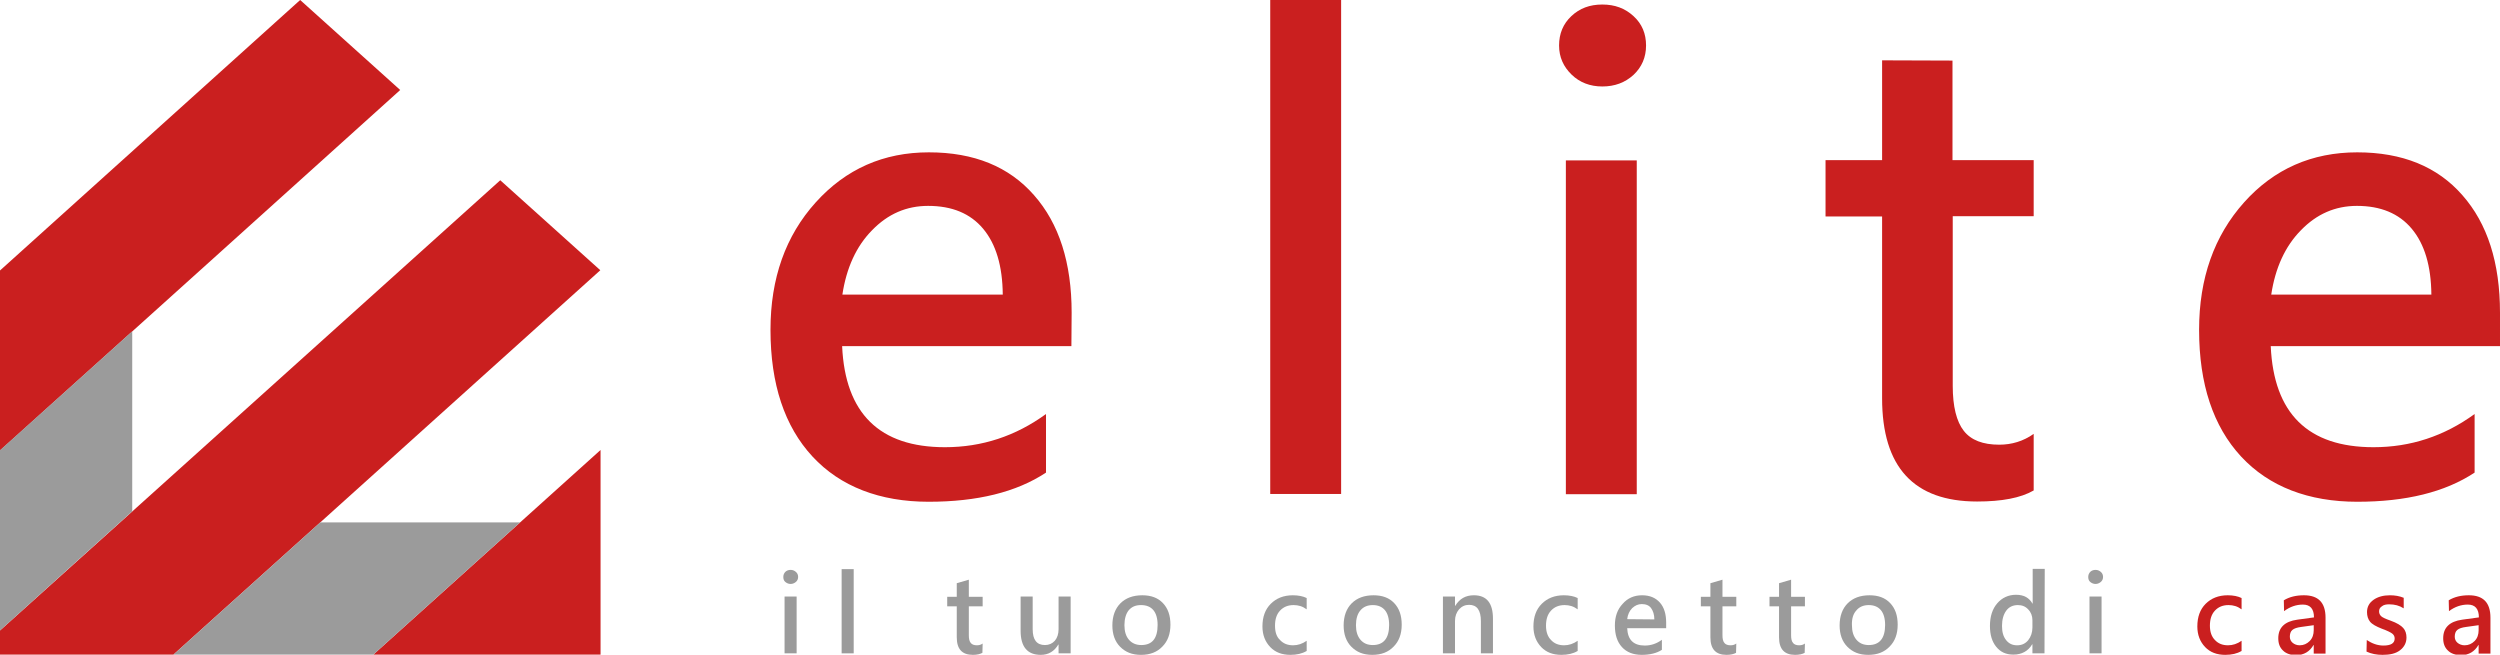 <svg xmlns="http://www.w3.org/2000/svg" xmlns:xlink="http://www.w3.org/1999/xlink" id="Layer_2_00000012444349671374354480000013049917381387601342_" x="0px" y="0px" viewBox="0 0 994.5 260.4" style="enable-background:new 0 0 994.5 260.4;" xml:space="preserve"><style type="text/css">	.st0{fill:#CA1F1F;}	.st1{fill:#9B9B9B;}</style><path class="st0" d="M159.2,35.8C124.2,67.4,33.9,148.7,0,179.2v-71.6C29.1,81.4,90.1,26.4,119.4,0L159.2,35.8z"></path><path class="st0" d="M238.8,107.5C200.6,141.9,106,227.1,69,260.4H0v-9.6L199,71.7C199,71.7,238.8,107.5,238.8,107.5z"></path><path class="st0" d="M148.5,260.4h90.4V179C218.8,197.1,169.1,241.9,148.5,260.4"></path><path class="st1" d="M52.6,131.8v71.6c-0.7,0.6-50,45-52.6,47.4v-71.7L52.6,131.8L52.6,131.8z"></path><polygon class="st1" points="206.9,207.8 148.5,260.4 69,260.4 127.4,207.8 "></polygon><path class="st0" d="M426.2,137.7H335c1.2,26.8,14.9,40.2,40.9,40.2c14.7,0,28.1-4.4,40.2-13.2V188c-11.8,7.8-27.4,11.6-46.7,11.6 s-35.1-6-46.2-18c-11.1-12-16.7-28.8-16.7-50.4c0-20.5,6-37.4,18-50.7c12-13.3,27-19.9,45-19.9s31.9,5.7,41.8,17 c10,11.3,15,26.9,15,46.8L426.2,137.7L426.2,137.7z M398.9,117.2c-0.1-11.4-2.7-20.1-7.8-26.2c-5.1-6.1-12.4-9.1-21.9-9.1 c-8.6,0-16,3.2-22.3,9.7c-6.3,6.4-10.2,15-11.8,25.6H398.9z"></path><path class="st0" d="M505.3,196.5V0h28.2v196.5L505.3,196.5L505.3,196.5z"></path><path class="st0" d="M620.2,18.1c0-4.7,1.6-8.6,4.9-11.7s7.3-4.6,12.3-4.6s9,1.5,12.4,4.6s5,7,5,11.7s-1.7,8.6-5,11.7 c-3.4,3.1-7.5,4.6-12.4,4.6s-9-1.6-12.2-4.7S620.2,22.8,620.2,18.1z M622.9,196.5V63.8h28.2v132.8H622.9z"></path><path class="st0" d="M809,195.1c-5.2,3-12.7,4.4-22.5,4.4c-25.2,0-37.8-13.7-37.8-41.1V86.1h-22.5V63.7h22.5c0-13.2,0-26.5,0-39.7 l28,0.1v39.6H809v22.3h-32.2v67.5c0,8.2,1.5,14.2,4.4,17.9c2.9,3.7,7.6,5.5,14.1,5.5c5,0,9.6-1.4,13.7-4.3L809,195.1L809,195.1z"></path><path class="st0" d="M994.5,137.7h-91.2c1.2,26.8,14.8,40.2,40.9,40.2c14.7,0,28.1-4.4,40.2-13.2V188c-11.8,7.8-27.4,11.6-46.7,11.6 s-35.1-6-46.2-18c-11.1-12-16.7-28.8-16.7-50.4c0-20.5,6-37.4,17.9-50.7s27-19.9,45-19.9s31.9,5.7,41.8,17c10,11.3,15,26.9,15,46.8 L994.5,137.7L994.5,137.7z M967.2,117.2c-0.1-11.4-2.7-20.1-7.8-26.2c-5.1-6.1-12.4-9.1-21.8-9.1c-8.6,0-16,3.2-22.3,9.7 c-6.3,6.4-10.2,15-11.8,25.6H967.2L967.2,117.2z"></path><g>	<path class="st1" d="M311.6,229.5c0-0.8,0.3-1.5,0.8-2s1.2-0.8,2.1-0.8s1.5,0.3,2.1,0.8c0.6,0.5,0.9,1.2,0.9,2s-0.3,1.5-0.9,2  c-0.6,0.5-1.3,0.8-2.1,0.8s-1.5-0.3-2.1-0.8S311.6,230.3,311.6,229.5z M312.1,259.9v-22.6h4.8v22.6H312.1z"></path>	<path class="st1" d="M334.8,259.9v-33.5h4.8v33.5H334.8z"></path>	<path class="st1" d="M390.8,259.7c-0.9,0.5-2.2,0.8-3.8,0.8c-4.3,0-6.4-2.3-6.4-7v-12.3h-3.8v-3.8h3.8V232l4.8-1.4v6.8h5.5v3.8  h-5.5v11.5c0,1.4,0.2,2.4,0.8,3.1c0.5,0.6,1.3,0.9,2.4,0.9c0.9,0,1.6-0.2,2.3-0.7L390.8,259.7L390.8,259.7z"></path>	<path class="st1" d="M425.9,259.9h-4.8v-3.5H421c-1.6,2.7-3.9,4.1-7,4.1c-5.3,0-8-3.2-8-9.6v-13.6h4.8v13c0,4.2,1.6,6.3,4.9,6.3  c1.6,0,2.9-0.6,3.9-1.7c1-1.2,1.5-2.7,1.5-4.6v-13h4.8V259.9z"></path>	<path class="st1" d="M442.5,248.8c0-3.7,1.1-6.7,3.2-8.8s5-3.2,8.7-3.2c3.5,0,6.2,1,8.2,3.1c2,2.1,3,4.9,3,8.6s-1.1,6.6-3.2,8.7  c-2.1,2.2-4.9,3.3-8.5,3.3s-6.2-1.1-8.3-3.2C443.5,255.2,442.5,252.3,442.5,248.8L442.5,248.8z M447.3,248.7c0,2.5,0.6,4.4,1.8,5.8  s2.9,2.1,4.9,2.1c4.4,0,6.5-2.7,6.5-8c0-2.6-0.6-4.6-1.7-5.9s-2.7-2-4.9-2s-3.8,0.7-5,2.2C447.9,244.2,447.3,246.2,447.3,248.7  L447.3,248.7z"></path>	<path class="st1" d="M519.7,259c-1.7,1-3.8,1.5-6.4,1.5c-3.3,0-6-1-8-3.1c-2-2.1-3.1-4.8-3.1-8.2c0-3.8,1.1-6.8,3.3-9  s5.1-3.4,8.8-3.4c2.2,0,4.1,0.4,5.5,1.1v4.5c-1.6-1.2-3.3-1.7-5.2-1.7c-2.2,0-4,0.7-5.4,2.2s-2,3.5-2,6s0.6,4.4,2,5.7  c1.3,1.4,3,2.1,5.2,2.1c1.9,0,3.7-0.6,5.4-1.8V259L519.7,259z"></path>	<path class="st1" d="M534.5,248.8c0-3.7,1.1-6.7,3.2-8.8s5-3.2,8.7-3.2c3.5,0,6.2,1,8.2,3.1c2,2.1,3,4.9,3,8.6s-1.1,6.6-3.2,8.7  c-2.1,2.2-4.9,3.3-8.5,3.3s-6.2-1.1-8.3-3.2S534.5,252.3,534.5,248.8L534.5,248.8z M539.4,248.7c0,2.5,0.6,4.4,1.8,5.8  s2.8,2.1,4.9,2.1c4.3,0,6.5-2.7,6.5-8c0-2.6-0.6-4.6-1.7-5.9s-2.7-2-4.8-2s-3.8,0.7-5,2.2C540,244.2,539.4,246.2,539.4,248.7  L539.4,248.7z"></path>	<path class="st1" d="M593.9,259.9h-4.8v-12.8c0-4.4-1.6-6.5-4.7-6.5c-1.6,0-2.9,0.6-4,1.8c-1,1.2-1.6,2.7-1.6,4.6v12.9h-4.8v-22.6  h4.8v3.7h0.1c1.7-2.8,4.1-4.2,7.4-4.2c5.1,0,7.6,3.1,7.6,9.3L593.9,259.9L593.9,259.9z"></path>	<path class="st1" d="M627.5,259c-1.7,1-3.8,1.5-6.4,1.5c-3.3,0-6-1-8-3.1c-2-2.1-3.1-4.8-3.1-8.2c0-3.8,1.1-6.8,3.3-9  s5.1-3.4,8.8-3.4c2.2,0,4.1,0.4,5.5,1.1v4.5c-1.6-1.2-3.3-1.7-5.2-1.7c-2.2,0-4,0.7-5.4,2.2s-2,3.5-2,6s0.7,4.4,2,5.7  c1.3,1.4,3,2.1,5.2,2.1c1.9,0,3.7-0.6,5.4-1.8V259L627.5,259z"></path>	<path class="st1" d="M662.8,249.9h-15.5c0.2,4.6,2.5,6.9,7,6.9c2.5,0,4.8-0.8,6.8-2.3v4c-2,1.3-4.7,2-8,2s-6-1-7.9-3.1  c-1.9-2.1-2.8-4.9-2.8-8.6c0-3.5,1-6.4,3.1-8.6c2-2.3,4.6-3.4,7.7-3.4s5.4,1,7.1,2.9s2.5,4.6,2.5,8L662.8,249.9L662.8,249.9z   M658.1,246.4c0-1.9-0.5-3.4-1.3-4.5s-2.1-1.6-3.7-1.6c-1.5,0-2.7,0.6-3.8,1.6c-1.1,1.1-1.8,2.6-2,4.4L658.1,246.4L658.1,246.4z"></path>	<path class="st1" d="M690.6,259.7c-0.9,0.5-2.2,0.8-3.8,0.8c-4.3,0-6.4-2.3-6.4-7v-12.3h-3.8v-3.8h3.8V232l4.8-1.4v6.8h5.5v3.8  h-5.5v11.5c0,1.4,0.2,2.4,0.8,3.1c0.5,0.6,1.3,0.9,2.4,0.9c0.9,0,1.6-0.2,2.3-0.7L690.6,259.7L690.6,259.7z"></path>	<path class="st1" d="M717.9,259.7c-0.9,0.5-2.2,0.8-3.8,0.8c-4.3,0-6.4-2.3-6.4-7v-12.3h-3.8v-3.8h3.8V232l4.8-1.4v6.8h5.5v3.8  h-5.5v11.5c0,1.4,0.2,2.4,0.8,3.1c0.5,0.6,1.3,0.9,2.4,0.9c0.9,0,1.6-0.2,2.3-0.7L717.9,259.7L717.9,259.7z"></path>	<path class="st1" d="M731.8,248.8c0-3.7,1.1-6.7,3.2-8.8s5-3.2,8.7-3.2c3.5,0,6.2,1,8.2,3.1c2,2.1,3,4.9,3,8.6s-1.1,6.6-3.2,8.7  c-2.1,2.2-4.9,3.3-8.5,3.3s-6.2-1.1-8.3-3.2S731.8,252.3,731.8,248.8L731.8,248.8z M736.7,248.7c0,2.5,0.6,4.4,1.8,5.8  s2.8,2.1,4.9,2.1c4.3,0,6.5-2.7,6.5-8c0-2.6-0.6-4.6-1.7-5.9s-2.7-2-4.8-2s-3.8,0.7-5,2.2C737.2,244.2,736.6,246.2,736.7,248.7  L736.7,248.7z"></path>	<path class="st1" d="M813.3,259.9h-4.8v-3.6h-0.1c-1.6,2.7-4.1,4.1-7.5,4.1c-2.9,0-5.1-1-6.8-3.1s-2.5-4.8-2.5-8.3  c0-3.8,1-6.8,2.9-9s4.4-3.4,7.5-3.4s5.2,1.2,6.5,3.5h0.1v-13.8h4.8L813.3,259.9L813.3,259.9z M808.5,246.7c0-1.7-0.6-3.2-1.7-4.3  c-1.1-1.2-2.5-1.7-4.1-1.7c-1.9,0-3.5,0.7-4.6,2.2c-1.1,1.5-1.7,3.5-1.7,6.1c0,2.4,0.5,4.2,1.6,5.6s2.5,2.1,4.4,2.1s3.3-0.7,4.4-2  c1.1-1.4,1.7-3.1,1.7-5.1L808.5,246.7L808.5,246.7z"></path>	<path class="st1" d="M830.7,229.5c0-0.8,0.3-1.5,0.8-2s1.2-0.8,2.1-0.8s1.5,0.3,2.1,0.8c0.6,0.5,0.9,1.2,0.9,2s-0.3,1.5-0.9,2  s-1.3,0.8-2.1,0.8s-1.5-0.3-2.1-0.8S830.7,230.3,830.7,229.5L830.7,229.5z M831.2,259.9v-22.6h4.8v22.6H831.2z"></path></g><path class="st0" d="M891.6,259c-1.7,1-3.8,1.5-6.4,1.5c-3.3,0-6-1-8-3.1c-2-2.1-3.1-4.8-3.1-8.2c0-3.8,1.1-6.8,3.3-9 s5.1-3.4,8.8-3.4c2.2,0,4.1,0.4,5.5,1.1v4.5c-1.6-1.2-3.3-1.7-5.2-1.7c-2.2,0-4,0.7-5.4,2.2s-2,3.5-2,6s0.7,4.4,2,5.7 c1.3,1.4,3,2.1,5.2,2.1c1.9,0,3.7-0.6,5.4-1.8V259L891.6,259z"></path><path class="st0" d="M908.5,238.8c2.3-1.4,5-2,8-2c5.7,0,8.6,2.9,8.6,8.9v14.3h-4.7v-3.4h-0.1c-1.5,2.6-3.8,4-6.9,4 c-2.2,0-4-0.6-5.2-1.8c-1.3-1.2-1.9-2.8-1.9-4.9c0-4.2,2.5-6.7,7.6-7.4l6.6-0.9c0-3.4-1.5-5.1-4.4-5.1c-2.7,0-5.2,0.9-7.5,2.6 L908.5,238.8L908.5,238.8z M915.4,249.4c-1.6,0.2-2.8,0.6-3.5,1.2c-0.7,0.6-1,1.5-1,2.7c0,1,0.4,1.8,1.1,2.4c0.7,0.6,1.7,1,2.8,1 c1.6,0,2.9-0.6,4-1.7c1.1-1.1,1.6-2.6,1.6-4.3v-2L915.4,249.4L915.4,249.4z"></path><path class="st0" d="M941.5,254.6c2.1,1.4,4.3,2.2,6.6,2.2c3,0,4.5-0.9,4.5-2.8c0-0.8-0.3-1.4-0.9-1.9s-2-1.2-4.2-2 c-2.3-0.9-3.9-1.8-4.7-2.8s-1.2-2.3-1.2-3.8c0-2.1,0.9-3.7,2.6-4.9c1.7-1.2,3.9-1.8,6.5-1.8c2,0,3.8,0.3,5.5,1v4.2 c-1.7-1.1-3.6-1.6-5.8-1.6c-1.2,0-2.2,0.2-2.9,0.8c-0.8,0.5-1.1,1.2-1.1,2s0.3,1.4,0.8,1.9c0.5,0.5,1.8,1.1,3.8,1.8 c2.5,0.9,4.1,1.9,5,2.9c0.9,1,1.3,2.3,1.3,3.8c0,2.1-0.9,3.8-2.6,5.1s-4,1.8-6.9,1.8c-2.4,0-4.5-0.4-6.4-1.3L941.5,254.6 L941.5,254.6z"></path><path class="st0" d="M974.1,238.8c2.3-1.4,5-2,8-2c5.7,0,8.6,2.9,8.6,8.9v14.3H986v-3.4h-0.1c-1.5,2.6-3.8,4-6.9,4 c-2.2,0-4-0.6-5.2-1.8c-1.3-1.2-1.9-2.8-1.9-4.9c0-4.2,2.5-6.7,7.6-7.4l6.6-0.9c0-3.4-1.5-5.1-4.4-5.1c-2.7,0-5.2,0.9-7.5,2.6 L974.1,238.8L974.1,238.8z M981,249.4c-1.6,0.2-2.8,0.6-3.5,1.2c-0.7,0.6-1,1.5-1,2.7c0,1,0.4,1.8,1.1,2.4c0.7,0.6,1.7,1,2.8,1 c1.6,0,2.9-0.6,4-1.7c1.1-1.1,1.6-2.6,1.6-4.3v-2L981,249.4L981,249.4z"></path></svg>